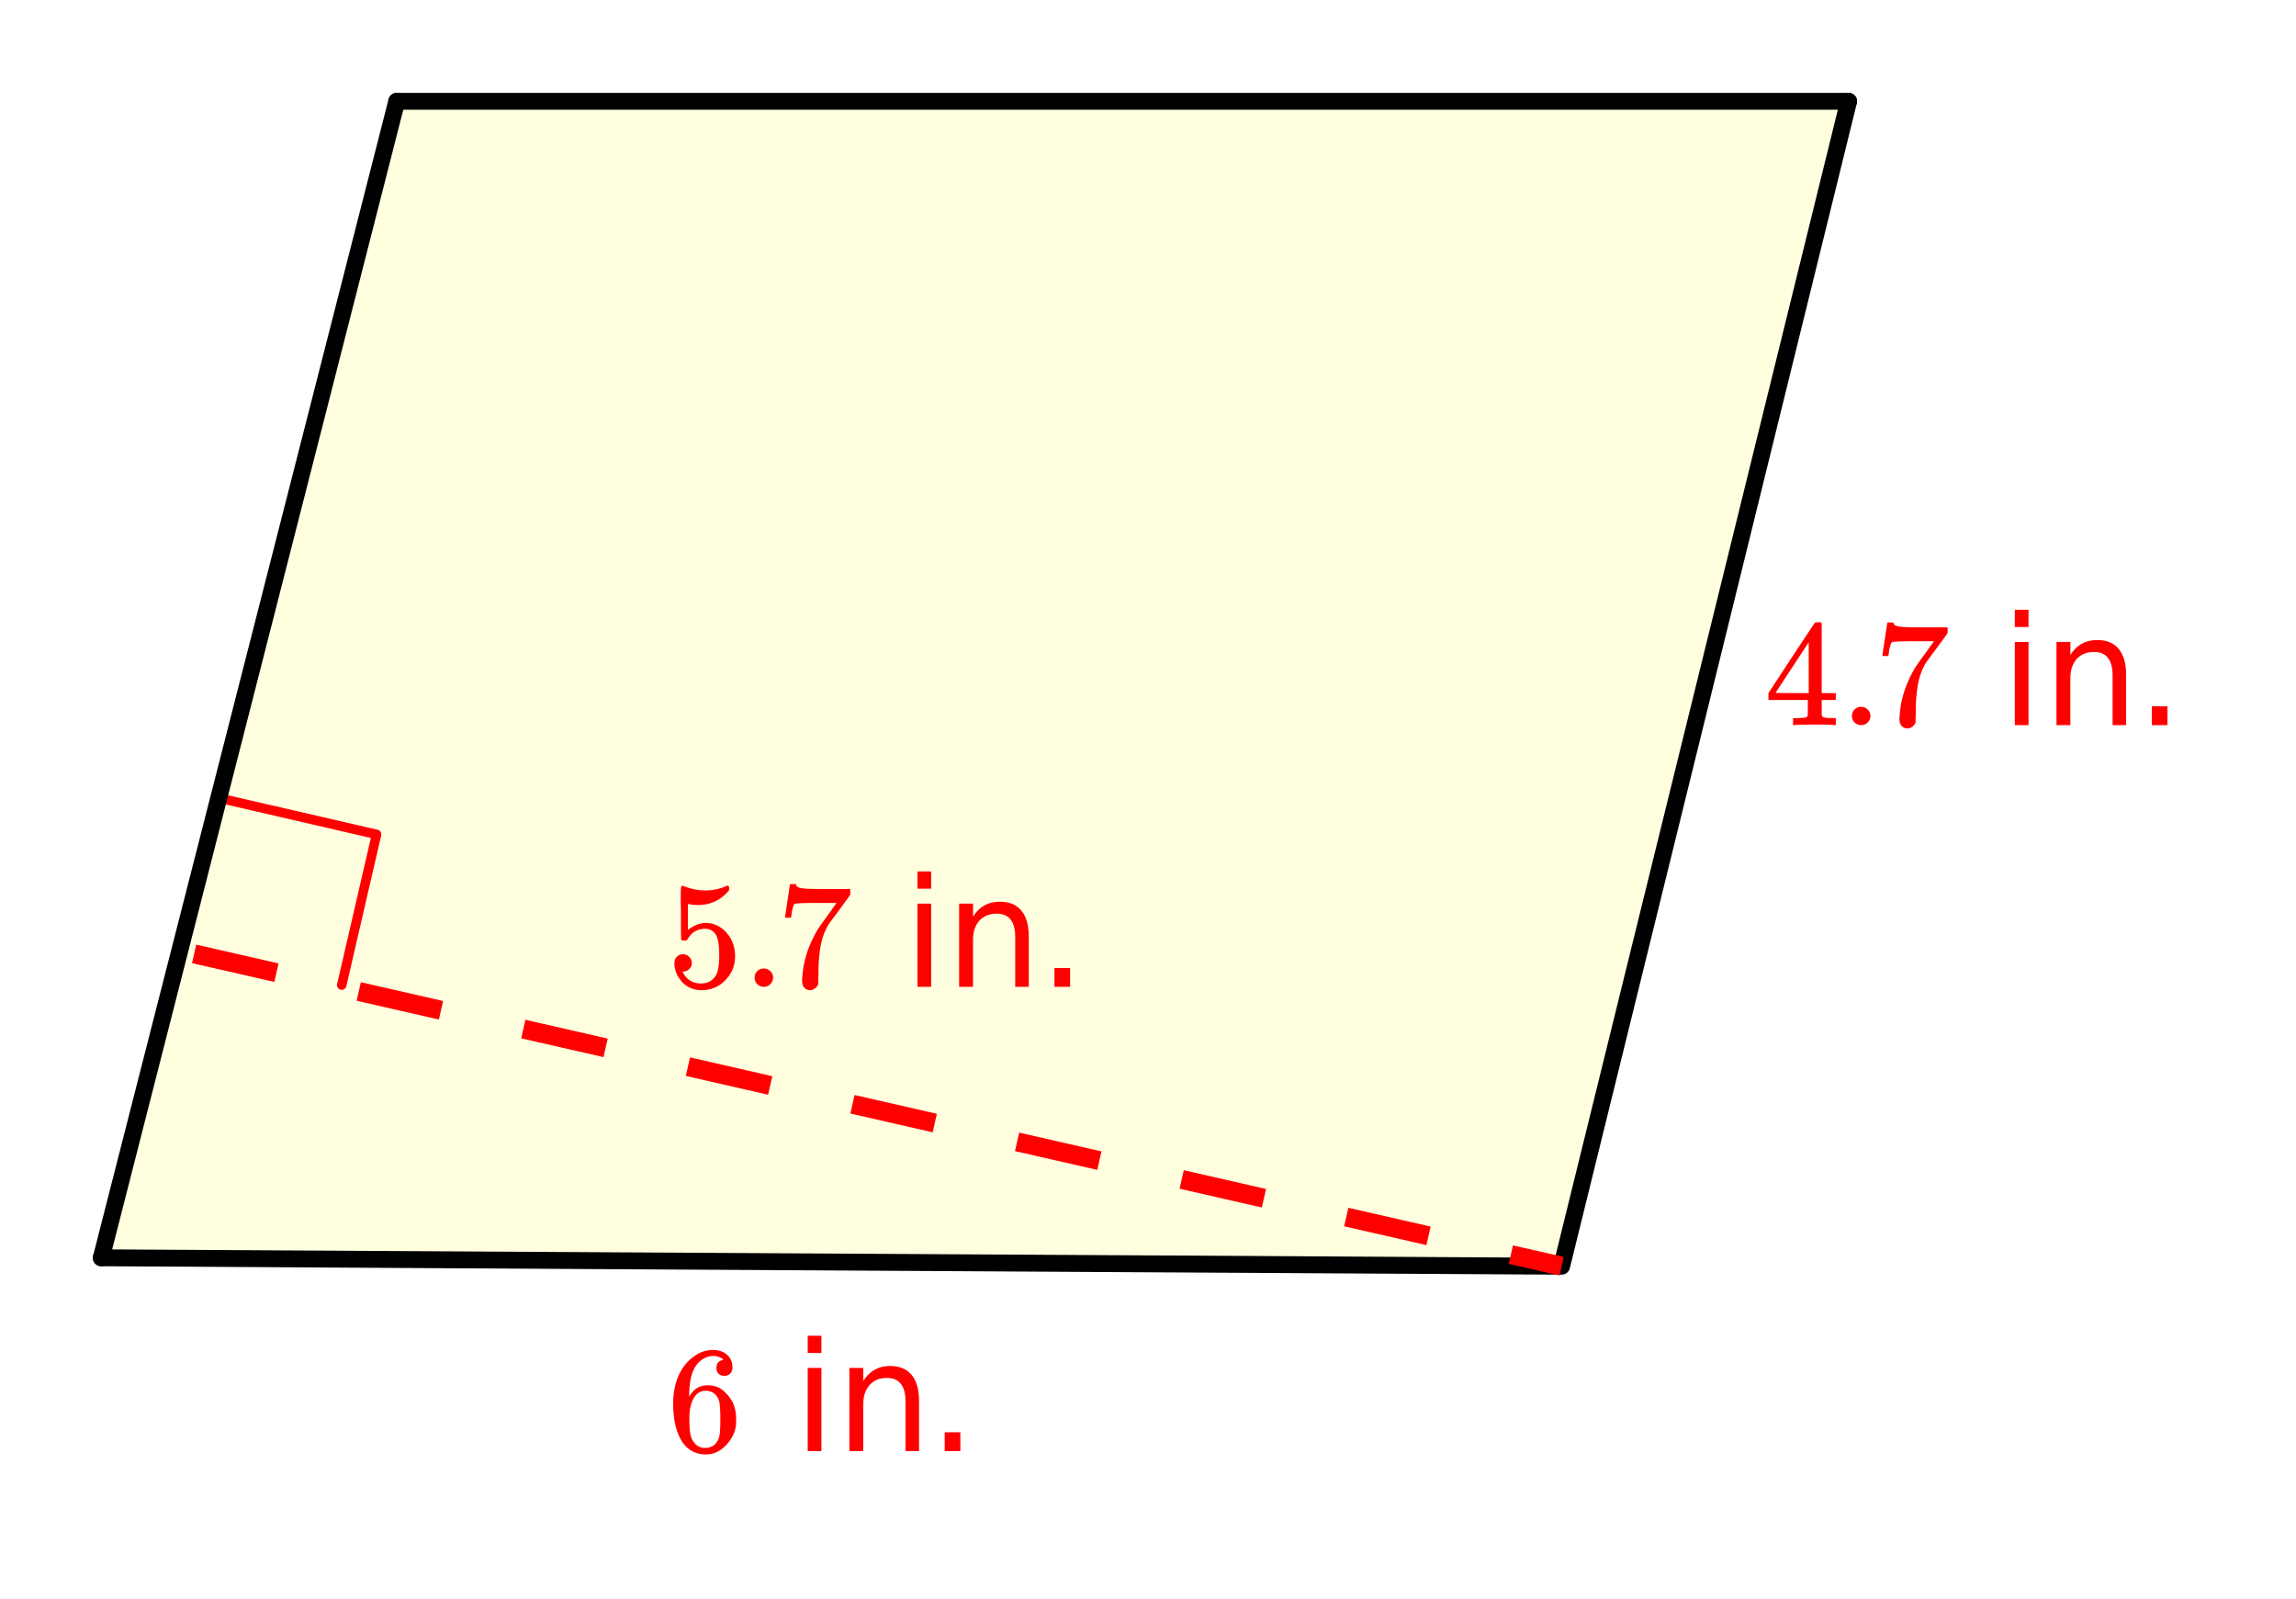 <svg xmlns="http://www.w3.org/2000/svg" xmlns:xlink="http://www.w3.org/1999/xlink" width="272" height="189.44" viewBox="0 0 204 142.08"><defs><symbol overflow="visible" id="b"><path d="M6.234 0C6.11-.031 5.531-.047 4.5-.047c-1.086 0-1.688.016-1.813.047h-.124v-.625h.421c.383-.008.625-.031.72-.063a.233.233 0 0 0 .155-.14c.008-.008.016-.25.016-.719v-.687h-3.5v-.61l2.047-3.125c1.375-2.082 2.07-3.129 2.094-3.14.007-.02.101-.032.28-.032h.235l.078.079v6.218h1.25v.61H5.11v1.343c.008.063.04.118.094.157.07.062.328.101.766.109h.39V0zm-2.28-2.844v-4.515L1-2.86l1.469.015zm0 0"/></symbol><symbol overflow="visible" id="c"><path d="M1.047-.813a.79.79 0 0 1 .234-.578.783.783 0 0 1 .578-.234.79.79 0 0 1 .594.25c.156.156.235.34.235.547a.784.784 0 0 1-.25.594.767.767 0 0 1-.563.234.832.832 0 0 1-.594-.234.815.815 0 0 1-.234-.579zm0 0"/></symbol><symbol overflow="visible" id="d"><path d="M.75-6.188c0-.007.07-.5.219-1.468l.219-1.438c0-.02.085-.031.265-.031h.281v.047c0 .094.067.172.204.234.132.063.367.106.703.125.332.024 1.086.031 2.265.031h1.64v.516l-.921 1.266c-.137.187-.293.398-.469.625l-.39.531a7.378 7.378 0 0 0-.157.234c-.46.73-.734 1.704-.828 2.922-.043.375-.062.883-.062 1.516 0 .125-.008.258-.016.39v.438a.703.703 0 0 1-.281.375.674.674 0 0 1-.438.172.666.666 0 0 1-.53-.234c-.126-.145-.188-.348-.188-.61 0-.133.02-.39.062-.765.133-1.208.55-2.426 1.25-3.657.176-.289.555-.832 1.14-1.625l.61-.86h-1.25c-1.562 0-2.387.028-2.469.079-.043.023-.093.121-.156.297a4.333 4.333 0 0 0-.125.64c-.023.157-.039.243-.047.25v.047H.75zm0 0"/></symbol><symbol overflow="visible" id="i"><path d="M1.438-2.89a.72.72 0 0 1 .546.234.72.72 0 0 1 .235.547c0 .21-.078.386-.235.53a.73.73 0 0 1-.515.22h-.094l.047.062c.133.293.336.531.61.719.28.187.613.281 1 .281.632 0 1.093-.27 1.374-.812.164-.332.25-.907.25-1.72 0-.925-.12-1.554-.36-1.89-.241-.289-.53-.437-.874-.437-.7 0-1.227.308-1.578.922-.043.062-.078.101-.11.109a.761.761 0 0 1-.203.016c-.148 0-.23-.024-.25-.079-.023-.03-.031-.816-.031-2.359 0-.27-.008-.586-.016-.953v-.703c0-.508.032-.766.094-.766.008-.008.024-.015.047-.015l.25.078c.582.23 1.18.344 1.797.344.633 0 1.242-.126 1.828-.376a.456.456 0 0 1 .172-.046c.07 0 .11.078.11.234v.172c-.731.875-1.653 1.312-2.766 1.312-.282 0-.532-.023-.75-.078l-.141-.031v2.328c.508-.414 1.035-.625 1.578-.625.176 0 .363.024.563.063.593.156 1.082.5 1.468 1.03.383.532.579 1.153.579 1.86 0 .824-.29 1.531-.86 2.125a2.821 2.821 0 0 1-2.11.89c-.573 0-1.058-.155-1.452-.468a1.618 1.618 0 0 1-.438-.453C.93-.945.758-1.348.687-1.828c0-.02-.007-.055-.015-.11v-.14c0-.25.07-.445.219-.594a.745.745 0 0 1 .546-.219zm0 0"/></symbol><symbol overflow="visible" id="j"><path d="M5.031-8.11c-.199-.195-.476-.312-.828-.343-.637 0-1.164.273-1.578.812-.43.586-.64 1.496-.64 2.735L2-4.86l.11-.172c.363-.54.863-.813 1.5-.813.406 0 .769.086 1.093.25.207.125.422.309.64.547.22.242.395.496.532.766.188.437.281.922.281 1.453v.234c0 .211-.023.403-.062.578-.117.532-.399 1.032-.844 1.5-.387.407-.82.66-1.297.766a2.604 2.604 0 0 1-.531.047c-.18 0-.336-.016-.469-.047-.668-.125-1.2-.484-1.594-1.078C.83-1.66.563-2.79.563-4.218c0-.977.171-1.833.515-2.563.344-.727.82-1.297 1.438-1.703a2.705 2.705 0 0 1 1.578-.5c.52 0 .937.14 1.25.421.32.274.484.653.484 1.141 0 .219-.07.399-.203.531-.125.137-.297.204-.516.204a.722.722 0 0 1-.515-.188c-.125-.125-.188-.297-.188-.516 0-.406.207-.644.625-.718zm-.593 3.235a1.18 1.18 0 0 0-.97-.484c-.335 0-.605.105-.812.312C2.22-4.609 2-3.898 2-2.922c0 .805.05 1.36.156 1.672.094.273.242.5.453.688.22.187.477.28.782.28.457 0 .804-.171 1.046-.515.133-.187.22-.41.25-.672.04-.258.063-.64.063-1.14v-.422c0-.52-.023-.91-.063-1.172a1.452 1.452 0 0 0-.25-.672zm0 0"/></symbol><symbol overflow="visible" id="f"><path d="M1.266-7.39h1.218V0H1.266zm0-2.86h1.218v1.531H1.266zm0 0"/></symbol><symbol overflow="visible" id="g"><path d="M7.406-4.453V0H6.203v-4.422c0-.695-.14-1.219-.422-1.562-.273-.344-.68-.516-1.218-.516-.657 0-1.172.21-1.547.625-.375.418-.563.984-.563 1.703V0H1.22v-7.39h1.234v1.156c.281-.446.617-.782 1.016-1 .394-.22.847-.329 1.36-.329.85 0 1.491.266 1.921.797.438.524.656 1.293.656 2.313zm0 0"/></symbol><symbol overflow="visible" id="h"><path d="M1.438-1.672h1.39V0h-1.39zm0 0"/></symbol><clipPath id="a"><path d="M0 0h204v141.75H0zm0 0"/></clipPath></defs><g clip-path="url(#a)" fill="#fff"><path d="M0 0h204v142.5H0zm0 0"/><path d="M0 0h204v142.5H0zm0 0"/></g><path d="M138.969 112.605L8.96 111.57 35.582 9.22l128.457-.258zm0 0" fill="#ffffe0"/><path d="M20.066 71.043l13.391 3.09M33.457 74.133l-3.094 13.39" fill="none" stroke-width=".844" stroke-linecap="round" stroke-linejoin="round" stroke="red"/><path d="M9 111.75L35.25 9" fill="red" stroke-width="1.5" stroke-linecap="round" stroke="#000"/><path d="M35.25 9h129" fill="none" stroke-width="1.5" stroke-linecap="round" stroke="#000"/><path d="M164.25 9l-25.5 103.5M138.75 112.5L9 111.75" fill="red" stroke-width="1.5" stroke-linecap="round" stroke="#000"/><path d="M17.438 83.926l7.312 1.672-.375 1.644-7.313-1.668m15 1.692l7.31 1.671-.376 1.645-7.309-1.668m14.997 1.691l7.312 1.672-.375 1.645-7.312-1.668m15 1.691l7.312 1.672-.375 1.645-7.312-1.668m14.996 1.695l7.312 1.668-.375 1.645-7.312-1.668m15 1.695l7.312 1.668-.375 1.644-7.312-1.668m15 1.696l7.308 1.668-.375 1.644-7.308-1.668m14.996 1.696l7.312 1.668-.375 1.644-7.312-1.668m15 1.695l4.512 1.028-.375 1.648-4.512-1.031" fill="red"/><use xlink:href="#b" x="156.75" y="64.425" fill="red"/><use xlink:href="#c" x="163.5" y="64.425" fill="red"/><use xlink:href="#d" x="166.5" y="64.425" fill="red"/><use xlink:href="#e" x="173.25" y="64.425" fill="red"/><use xlink:href="#f" x="177.75" y="64.425" fill="red"/><use xlink:href="#g" x="181.5" y="64.425" fill="red"/><use xlink:href="#h" x="189.75" y="64.425" fill="red"/><use xlink:href="#i" x="59.25" y="87.675" fill="red"/><use xlink:href="#c" x="66" y="87.675" fill="red"/><use xlink:href="#d" x="69" y="87.675" fill="red"/><use xlink:href="#e" x="75.75" y="87.675" fill="red"/><use xlink:href="#f" x="80.25" y="87.675" fill="red"/><use xlink:href="#g" x="84" y="87.675" fill="red"/><use xlink:href="#h" x="92.25" y="87.675" fill="red"/><use xlink:href="#j" x="59.25" y="128.925" fill="red"/><use xlink:href="#f" x="70.5" y="128.925" fill="red"/><use xlink:href="#g" x="74.25" y="128.925" fill="red"/><use xlink:href="#h" x="82.5" y="128.925" fill="red"/></svg>